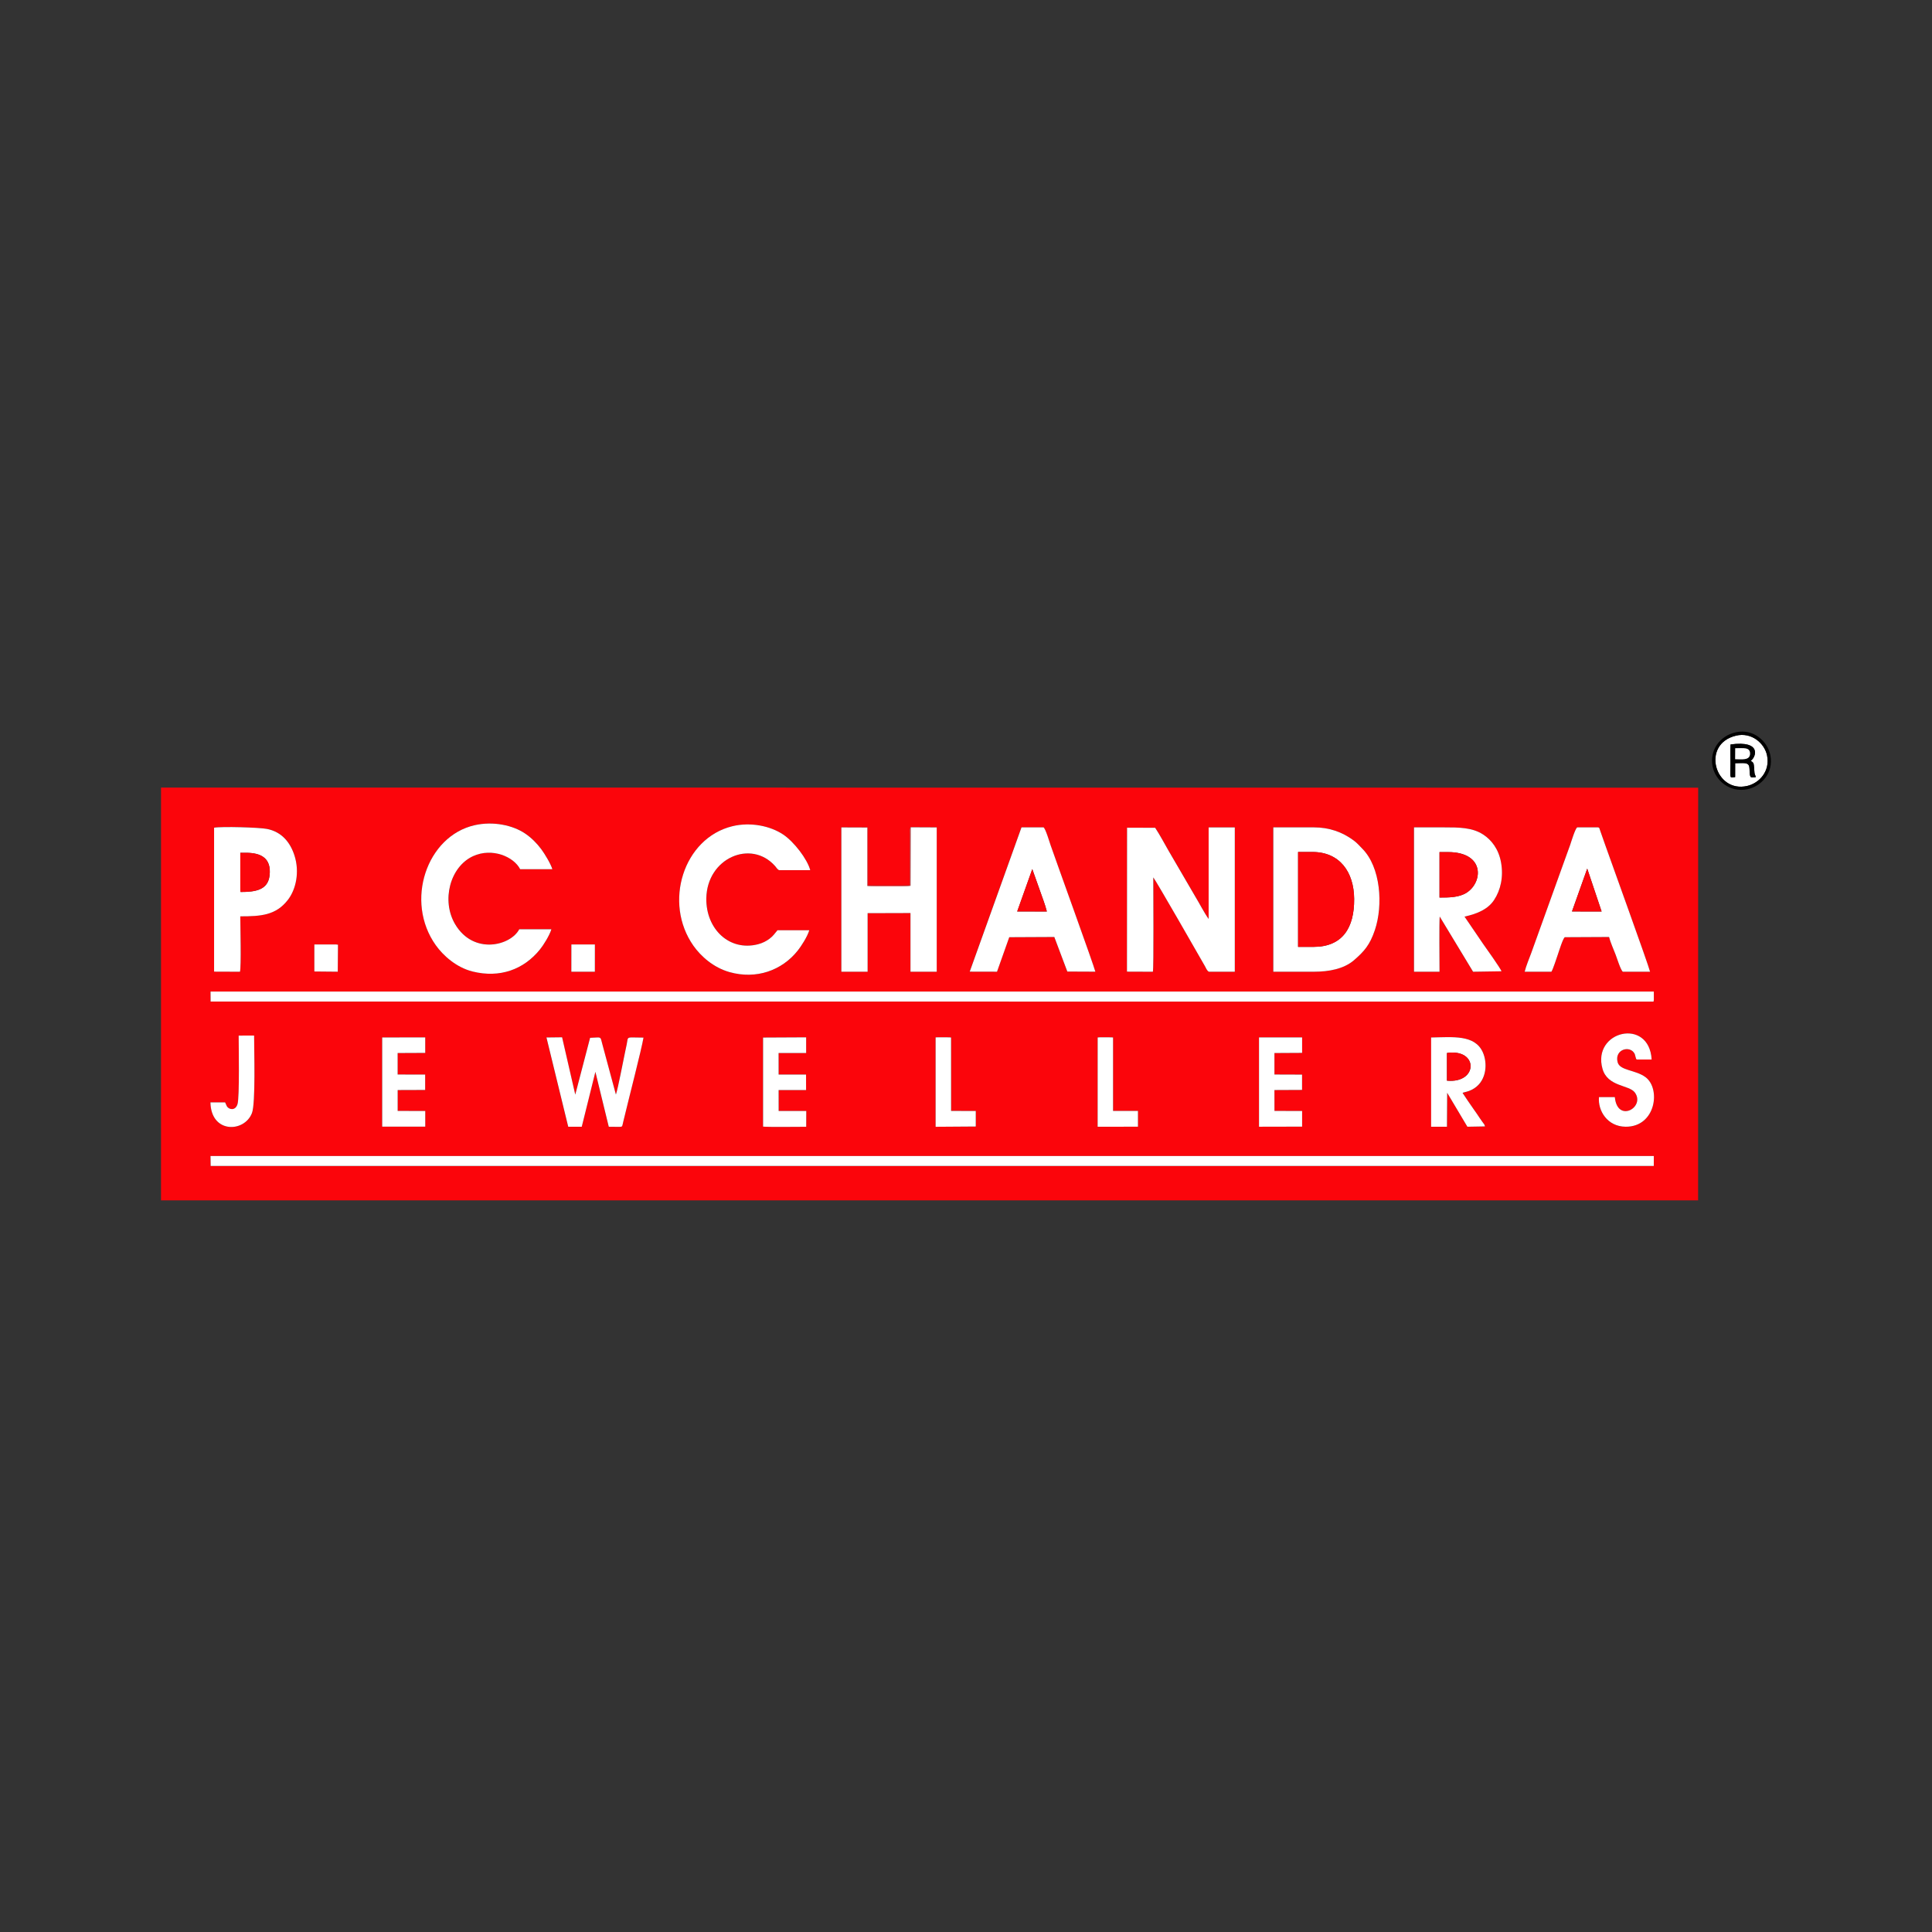 <?xml version="1.0" encoding="UTF-8"?>
<!DOCTYPE svg PUBLIC "-//W3C//DTD SVG 1.1//EN" "http://www.w3.org/Graphics/SVG/1.1/DTD/svg11.dtd">
<!-- Creator: CorelDRAW 2020 (64-Bit) -->
<svg xmlns="http://www.w3.org/2000/svg" xml:space="preserve" width="3in" height="3in" version="1.1" style="shape-rendering:geometricPrecision; text-rendering:geometricPrecision; image-rendering:optimizeQuality; fill-rule:evenodd; clip-rule:evenodd"
viewBox="0 0 620.5 620.5"
 xmlns:xlink="http://www.w3.org/1999/xlink"
 xmlns:xodm="http://www.corel.com/coreldraw/odm/2003">
 <rect x="0" y="0" width="620.5" height="620.5" fill="#333333" stroke="none"/>
 <defs>
  <style type="text/css">
   <![CDATA[
    .fil0 {fill:none}
    .fil3 {fill:black}
    .fil1 {fill:#FB050B}
    .fil4 {fill:#FC5D62}
    .fil2 {fill:white}
   ]]>
  </style>
 </defs>
 <g id="Layer_x0020_1">
  <rect class="fil0" x="-0" y="-0" width="620.5" height="620.5"/>
 </g>
 <g id="Layer_x0020_1_0">
  <g id="_2380652342752">
   <path class="fil1" d="M67.61 371.28l463.55 -0.01 -0.01 3.21 -463.48 0 -0.05 -3.2zm284.93 -38.08l0.68 -0.05 3.61 0.01 0.65 0.05 0.01 23.6 7.99 0 0 5.06 -12.94 0.02 0 -28.68zm-52.05 -0.02l0.7 -0.03 3.61 0 0.65 0.05 0.01 23.6 7.94 0.01 0 4.99 -12.91 0.08 0 -28.71zm-232.89 20.87l4.71 0 0.58 1.28c0.66,1.05 2.68,1.52 3.39,-0.68 0.71,-2.18 0.38,-19.07 0.38,-22.05l4.96 -0.01c0,4.68 0.53,21.76 -0.69,24.9 -2.43,6.3 -13.16,6.62 -13.33,-3.44zm402.16 -3.01c1.16,1.78 2.4,3.59 3.65,5.36 0.62,0.89 1.27,1.82 1.84,2.68 0.32,0.49 0.55,0.8 0.89,1.28 0.31,0.43 0.76,0.87 0.8,1.43l-5.64 0.1 -6.49 -10.9 -0.07 10.91 -5.09 -0 0 -28.67c6.99,-0.13 13.98,-0.97 16.57,4.67 1.6,3.47 1.31,8.98 -2.62,11.59 -0.58,0.38 -1.07,0.63 -1.79,0.92l-1.54 0.44c-0.04,0.01 -0.09,0.03 -0.13,0.04l-0.36 0.17zm-60.45 -5.93l8.87 0.03 0 4.92 -8.87 0.03 0.01 6.72 8.88 0 0 5.03 -13.84 0.03 0 -28.69 13.84 0.01 0 4.96 -8.89 0.04 0 6.91zm-159.24 0l8.81 0 0.01 4.98 -8.82 0 0.01 6.72 8.87 0 -0.02 5.08c-2.8,0 -11.71,0.12 -13.85,-0.05l0 -28.61 13.83 -0.07 0 5.04 -8.85 0 0.01 6.91zm-122.36 0l8.85 0.02 0 4.94 -8.84 0.03 0 6.72 8.86 0 0 5.04 -13.83 -0 0 -28.65 13.82 -0.02 0 4.98 -8.87 0.03 0 6.91zm390.92 7.25c0.81,8.54 9.98,3.19 6.39,-1.52 -1.86,-2.44 -8.71,-1.8 -10.34,-7.54 -3.46,-12.18 14.97,-16.64 15.78,-3.01l-4.73 0c-0.44,-0.25 -0.13,0.03 -0.34,-0.47l-0.35 -1.28c-1.42,-2.98 -6.6,-1.55 -5.51,2.62 0.72,2.73 5.69,2.4 8.94,4.79 5.01,3.68 3.33,16 -6.35,15.93 -5.91,-0.04 -8.98,-5.19 -8.58,-9.5l5.09 -0.01zm-343.12 -19.14l5 -0.06 4.23 18.41 4.76 -18.24c3.76,-0.1 3.22,-0.68 3.94,2.07l4.35 16.15c0.73,-2.26 2.27,-10.5 2.99,-13.85 0.16,-0.72 0.32,-1.5 0.47,-2.23 0.59,-2.81 -0.46,-2.21 5.4,-2.21 -0.6,3.71 -4.8,19.93 -6.06,25.22 -0.14,0.59 -0.28,1.14 -0.43,1.75 -0.07,0.3 -0.12,0.59 -0.2,0.88 -0.3,1.08 0.15,0.79 -4.46,0.78l-4.3 -17.64 -4.38 17.64 -4.34 0 -6.99 -28.66zm-107.89 -14.76l463.54 0 0.02 2.59 -0.11 0.63 -463.43 -0 -0.02 -3.21zm33.34 -15.12l6.93 -0.01 0.66 0.08 -0.07 8.67 -7.51 -0.07 -0.01 -8.67zm82.55 0l7.55 0 -0.01 8.74 -7.55 0 0.01 -8.74zm306.17 8.74c0.38,-1.7 1.48,-4.33 2.11,-6.01l10.42 -28.96c0.7,-1.97 1.41,-3.85 2.11,-5.84 0.2,-0.58 1.64,-5.38 2.26,-5.54l6.68 0c0.46,0.11 0.35,0.12 0.75,1.28l1.55 4.41c1.77,5.08 13.87,38.46 14.39,40.67l-8.74 0c-0.71,-0.5 -1.93,-4.48 -2.33,-5.5 -0.64,-1.65 -1.7,-4.05 -2.1,-5.66l-14.18 0.07c-0.57,0.14 -1.97,4.71 -2.25,5.51 -0.41,1.16 -1.54,4.74 -2.08,5.57l-8.59 0zm-161.63 -46.35l7.09 0c0.66,0.46 1.91,4.71 2.26,5.72 1.72,4.98 13.96,38.75 14.37,40.62l-9 -0.04 -4.18 -11.1 -14.47 0.07 -3.93 11.08 -8.77 -0.02 16.62 -46.32zm-49.48 0.03c0.28,0.52 0.16,1.31 0.16,2.17l0.02 16.46 13.51 0 0 -16.46c-0,-0.87 -0.14,-1.67 0.21,-2.25l8.37 0.04 0 46.35 -8.43 0 0 -18.85 -13.77 0.04 -0 18.81 -8.43 0 0 -46.35 8.36 0.03zm130.37 -0.03l13.1 0c4.83,0 9.02,1.48 12.67,4.17 1.23,0.9 1.83,1.68 2.78,2.64 5.94,5.96 6.77,18.13 4.08,26.13 -1.63,4.87 -3.47,6.9 -6.72,9.72 -3.27,2.83 -8.18,3.69 -12.64,3.69l-13.28 0 -0 -46.35zm45.19 0l9.64 0c4.83,0 9.06,0.01 12.56,2.29 2.73,1.78 5.01,4.72 5.76,9.03 0.81,4.6 -0.15,8.83 -2.25,12.01 -1.87,2.83 -5.13,4.36 -9.49,5.33l5.94 8.72c0.54,0.77 5.8,8.11 5.92,8.84l-9.11 0.14 -10.72 -17.72c-0.19,2.29 -0.06,14.46 -0.06,17.71l-8.2 0 0 -46.35zm-385.37 0.08c2.4,-0.44 14.52,-0.1 17.02,0.4 4.68,0.94 7.47,4.28 8.84,8.67 1.6,5.12 0.5,10.67 -2.16,14.11 -3.84,4.97 -8.67,5.29 -15.28,5.29 0,2.73 0.33,16.28 -0.11,17.79l-8.31 -0.03 -0 -46.24zm293.23 0.01l9.03 0.03c1.53,2.31 2.96,5.05 4.33,7.42l8.58 14.72c1.39,2.27 2.76,5.06 4.26,7.14l0 -29.4 8.4 0 0 46.35 -8.32 0c-0.64,-0.34 -0.94,-1.21 -1.3,-1.84 -1.9,-3.35 -15.88,-27.74 -16.56,-28.46 -0.01,3.35 0.19,29.34 -0.13,30.3l-8.32 -0.03 0.03 -46.23zm-102.06 32.94c-0.63,2.14 -2.61,5.16 -3.72,6.56 -5.08,6.39 -13.3,9.32 -21.89,6.9 -5.21,-1.47 -9.23,-5.12 -11.59,-8.45 -9.74,-13.8 -3.25,-34.57 12.49,-38.4 5.89,-1.43 12.23,-0.1 16.36,2.69 3.39,2.28 7.68,7.79 8.66,11.43l-9.98 0c-0.6,-0.25 -0.89,-0.86 -1.34,-1.36 -7.72,-8.64 -21.86,-2.55 -22.06,10.4 -0.15,9.84 7.41,17.13 16.63,14.74 1.44,-0.37 2.67,-1.02 3.66,-1.76 1.21,-0.9 1.69,-1.7 2.56,-2.73l10.22 -0zm-82.82 -0.32c-0.65,2.06 -2.54,5.07 -3.67,6.48 -5.23,6.49 -12.93,9.25 -21.64,7.09 -5.24,-1.3 -9.47,-5.16 -11.81,-8.43 -10.06,-14.09 -2.96,-35.11 12.51,-38.57 5.85,-1.31 12.19,-0.05 16.27,2.75 1.99,1.36 3.75,3.16 5.11,5 1.02,1.38 2.99,4.56 3.54,6.39l-10.34 0c-2.05,-4.01 -8.99,-6.99 -15.1,-4.2 -7.49,3.42 -10.26,14.35 -5.78,21.88 5.91,9.95 17.85,6.89 20.59,1.61l10.33 -0zm-125.4 87.08l493.67 0 0.02 -132.54 -493.68 -0.04 -0.01 132.58z"/>
   <polygon class="fil2" points="67.64,321.67 531.07,321.68 531.17,321.05 531.16,318.46 67.62,318.46 "/>
   <polygon class="fil2" points="67.66,374.47 531.14,374.47 531.16,371.27 67.61,371.28 "/>
   <path class="fil2" d="M361.95 312.06l8.32 0.03c0.31,-0.96 0.12,-26.95 0.13,-30.3 0.68,0.72 14.66,25.11 16.56,28.46 0.36,0.63 0.65,1.5 1.3,1.84l8.32 0 0 -46.35 -8.4 0 -0 29.4c-1.5,-2.09 -2.87,-4.87 -4.26,-7.14l-8.58 -14.72c-1.37,-2.37 -2.8,-5.1 -4.33,-7.42l-9.03 -0.03 -0.03 46.23z"/>
   <path class="fil2" d="M416.9 273.63l4.6 0c8.74,0 13.34,6.39 13.41,15.08 0.08,9.3 -3.78,15.4 -13.05,15.4l-4.96 0 -0 -30.48zm-7.96 38.45l13.28 0c4.46,0 9.37,-0.86 12.64,-3.69 3.25,-2.82 5.09,-4.86 6.72,-9.72 2.68,-8 1.86,-20.18 -4.08,-26.13 -0.95,-0.96 -1.56,-1.73 -2.78,-2.64 -3.65,-2.69 -7.84,-4.17 -12.67,-4.17l-13.1 0 0 46.35z"/>
   <path class="fil2" d="M292.47 265.69l-0.04 18.78c-1.11,0.26 -12.25,0.21 -13.85,0.05l-0 -18.75 -8.36 -0.03 0 46.35 8.43 0 0 -18.81 13.77 -0.04 0 18.85 8.43 0 -0 -46.35 -8.37 -0.04z"/>
   <path class="fil2" d="M177.1 298.45l-10.33 0c-2.74,5.28 -14.68,8.34 -20.59,-1.61 -4.47,-7.53 -1.71,-18.46 5.78,-21.88 6.11,-2.79 13.05,0.18 15.1,4.2l10.34 -0c-0.55,-1.83 -2.52,-5.01 -3.54,-6.39 -1.36,-1.84 -3.12,-3.64 -5.11,-5 -4.08,-2.8 -10.42,-4.06 -16.27,-2.75 -15.47,3.47 -22.57,24.48 -12.51,38.57 2.33,3.27 6.57,7.13 11.81,8.43 8.71,2.16 16.41,-0.6 21.64,-7.09 1.13,-1.4 3.03,-4.41 3.67,-6.48z"/>
   <path class="fil2" d="M259.92 298.77l-10.22 0c-0.87,1.03 -1.35,1.82 -2.56,2.73 -0.99,0.74 -2.22,1.39 -3.66,1.76 -9.23,2.39 -16.79,-4.9 -16.63,-14.74 0.2,-12.95 14.35,-19.04 22.06,-10.4 0.45,0.5 0.74,1.11 1.34,1.36l9.98 0c-0.97,-3.63 -5.27,-9.15 -8.66,-11.43 -4.13,-2.78 -10.47,-4.12 -16.36,-2.69 -15.74,3.83 -22.23,24.6 -12.49,38.4 2.36,3.34 6.39,6.99 11.59,8.45 8.59,2.42 16.81,-0.52 21.89,-6.9 1.11,-1.4 3.09,-4.42 3.72,-6.56z"/>
   <path class="fil2" d="M462.33 273.66l2.71 0c11.81,0 11.31,9.54 6.07,12.99 -2.45,1.62 -5.74,1.61 -8.78,1.61l-0 -14.61zm-8.2 38.42l8.2 0c0,-3.25 -0.14,-15.43 0.06,-17.71l10.72 17.72 9.11 -0.14c-0.12,-0.74 -5.38,-8.07 -5.92,-8.84l-5.94 -8.72c4.37,-0.96 7.62,-2.5 9.49,-5.33 2.1,-3.17 3.06,-7.41 2.25,-12.01 -0.76,-4.31 -3.03,-7.25 -5.76,-9.03 -3.5,-2.28 -7.73,-2.29 -12.56,-2.29l-9.64 0 0 46.35z"/>
   <path class="fil2" d="M331.54 279.13l2.42 6.8c0.74,2.17 1.74,4.67 2.26,6.82l-9.52 -0.01 4.85 -13.61zm-20.1 32.93l8.77 0.02 3.93 -11.08 14.47 -0.07 4.18 11.1 9 0.04c-0.42,-1.87 -12.65,-35.64 -14.37,-40.62 -0.35,-1.02 -1.6,-5.27 -2.26,-5.72l-7.09 0 -16.62 46.32z"/>
   <path class="fil2" d="M509.77 278.97l4.62 13.78 -9.52 -0.02 4.9 -13.76zm-20.09 33.11l8.59 -0c0.54,-0.83 1.67,-4.41 2.08,-5.57 0.28,-0.81 1.68,-5.37 2.25,-5.51l14.18 -0.07c0.4,1.61 1.46,4.01 2.1,5.66 0.4,1.03 1.63,5.01 2.33,5.5l8.74 0c-0.51,-2.21 -12.61,-35.58 -14.39,-40.67l-1.55 -4.41c-0.4,-1.16 -0.28,-1.17 -0.75,-1.28l-6.68 0c-0.62,0.16 -2.06,4.96 -2.26,5.54 -0.7,1.99 -1.41,3.87 -2.11,5.84l-10.42 28.96c-0.62,1.68 -1.72,4.31 -2.11,6.01z"/>
   <path class="fil2" d="M77.18 273.89l1.81 0c5.02,0 8.19,1.86 7.6,7.24 -0.53,4.73 -4.52,5.35 -9.35,5.35l-0.05 -0.66 0 -11.93zm-8.42 38.17l8.31 0.03c0.44,-1.52 0.11,-15.07 0.11,-17.79 6.61,0 11.44,-0.32 15.28,-5.29 2.66,-3.44 3.76,-8.99 2.16,-14.11 -1.37,-4.39 -4.16,-7.73 -8.84,-8.67 -2.5,-0.5 -14.62,-0.84 -17.02,-0.4l0 46.24z"/>
   <path class="fil1" d="M416.91 304.11l4.96 0c9.27,0 13.12,-6.1 13.05,-15.4 -0.07,-8.69 -4.67,-15.08 -13.41,-15.08l-4.6 0 0 30.48z"/>
   <path class="fil2" d="M175.51 333.22l6.99 28.66 4.34 -0 4.38 -17.64 4.3 17.64c4.61,0 4.16,0.29 4.46,-0.78 0.08,-0.29 0.13,-0.58 0.2,-0.88 0.15,-0.61 0.29,-1.16 0.43,-1.75 1.25,-5.29 5.45,-21.51 6.06,-25.22 -5.87,0 -4.81,-0.59 -5.4,2.21 -0.15,0.73 -0.32,1.51 -0.47,2.23 -0.72,3.35 -2.25,11.59 -2.99,13.85l-4.35 -16.15c-0.72,-2.75 -0.18,-2.17 -3.94,-2.07l-4.76 18.24 -4.23 -18.41 -5 0.06z"/>
   <path class="fil2" d="M464.72 338.19c10.18,-1.5 10.06,9.84 0,8.89l0 -8.89zm5.4 12.68c0.04,-0.01 0.09,-0.03 0.13,-0.04l1.54 -0.44c0.72,-0.29 1.21,-0.54 1.79,-0.92 3.93,-2.61 4.22,-8.12 2.62,-11.59 -2.59,-5.63 -9.59,-4.79 -16.57,-4.67l-0 28.67 5.09 0 0.07 -10.91 6.49 10.9 5.64 -0.1c-0.04,-0.56 -0.49,-1 -0.8,-1.43 -0.34,-0.48 -0.57,-0.79 -0.89,-1.28 -0.56,-0.86 -1.21,-1.79 -1.84,-2.68 -1.25,-1.78 -2.49,-3.58 -3.65,-5.36l0.36 -0.17z"/>
   <path class="fil2" d="M518.63 352.36l-5.09 0.01c-0.39,4.32 2.67,9.46 8.58,9.5 9.68,0.07 11.36,-12.25 6.35,-15.93 -3.25,-2.39 -8.22,-2.05 -8.94,-4.79 -1.09,-4.17 4.09,-5.6 5.51,-2.62l0.35 1.28c0.21,0.5 -0.1,0.22 0.34,0.47l4.73 0c-0.81,-13.63 -19.24,-9.17 -15.78,3.01 1.63,5.75 8.49,5.11 10.34,7.54 3.58,4.71 -5.58,10.06 -6.39,1.52z"/>
   <path class="fil2" d="M250.06 338.2l8.85 0 -0 -5.04 -13.83 0.07 -0 28.61c2.13,0.17 11.05,0.05 13.85,0.05l0.02 -5.08 -8.87 0 -0.01 -6.72 8.82 0 -0.01 -4.98 -8.81 0 -0.01 -6.91z"/>
   <polygon class="fil2" points="409.31,338.2 418.2,338.15 418.2,333.19 404.36,333.18 404.36,361.87 418.2,361.84 418.2,356.81 409.32,356.8 409.31,350.09 418.18,350.05 418.18,345.13 409.31,345.1 "/>
   <polygon class="fil2" points="127.71,338.2 136.57,338.16 136.57,333.18 122.75,333.2 122.75,361.85 136.58,361.85 136.58,356.81 127.72,356.8 127.72,350.09 136.55,350.06 136.55,345.12 127.71,345.1 "/>
   <path class="fil2" d="M67.59 354.05c0.17,10.05 10.9,9.73 13.33,3.44 1.21,-3.14 0.69,-20.22 0.69,-24.9l-4.96 0.01c0,2.98 0.33,19.87 -0.38,22.05 -0.71,2.2 -2.73,1.73 -3.39,0.68l-0.58 -1.28 -4.71 0z"/>
   <polygon class="fil2" points="352.53,361.88 365.48,361.86 365.48,356.8 357.48,356.8 357.48,333.21 356.83,333.16 353.21,333.15 352.54,333.2 "/>
   <polygon class="fil2" points="300.49,361.89 313.39,361.8 313.39,356.81 305.46,356.8 305.45,333.21 304.8,333.16 301.19,333.15 300.49,333.18 "/>
   <path class="fil2" d="M562.28 244.33c0.96,0.68 0.94,0.7 1.09,2.25 0.05,0.51 0.05,1.15 0.12,1.65 0.13,0.89 0.38,0.68 0.37,1.41 -1.23,0 -1.65,0.36 -1.85,-0.82 -0.13,-0.77 -0.06,-1.75 -0.2,-2.53 -0.29,-1.59 -2,-1.17 -4.53,-1.17l-0.01 4.45c-1.97,0.32 -1.51,0.46 -1.51,-4.41 0,-1.96 -0.09,-4.14 0.03,-6.07 10.27,-1.39 8.12,4.24 6.49,5.23zm-4.73 -8.06c-11.32,2.7 -6.8,18.55 3.6,16.15 3.85,-0.89 7.45,-4.72 6.36,-9.84 -0.81,-3.84 -4.93,-7.52 -9.97,-6.31z"/>
   <path class="fil1" d="M462.33 288.27c3.04,0 6.33,0 8.78,-1.61 5.24,-3.45 5.73,-12.99 -6.07,-12.99l-2.71 0 0 14.61z"/>
   <path class="fil1" d="M77.18 285.82l0.05 0.66c4.83,-0 8.83,-0.62 9.35,-5.35 0.6,-5.38 -2.57,-7.24 -7.6,-7.24l-1.81 0 0 11.93z"/>
   <polygon class="fil2" points="183.5,312.08 191.05,312.08 191.06,303.34 183.51,303.34 "/>
   <polygon class="fil2" points="100.96,312.01 108.48,312.08 108.55,303.41 107.89,303.33 100.96,303.34 "/>
   <path class="fil1" d="M326.69 292.73l9.52 0.01c-0.52,-2.15 -1.52,-4.65 -2.26,-6.82l-2.42 -6.8 -4.85 13.61z"/>
   <polygon class="fil1" points="504.88,292.73 514.39,292.75 509.77,278.97 "/>
   <path class="fil3" d="M557.55 236.27c5.03,-1.2 9.15,2.47 9.97,6.31 1.08,5.12 -2.52,8.95 -6.36,9.84 -10.4,2.4 -14.93,-13.45 -3.6,-16.15zm-0.01 -1.09c-5.31,1.13 -8.53,5.92 -7.51,10.99 0.92,4.55 5.5,8.43 11.12,7.32 4.46,-0.88 8.56,-5.26 7.44,-10.91 -0.89,-4.48 -5.36,-8.61 -11.06,-7.41z"/>
   <path class="fil1" d="M464.72 347.07c10.06,0.95 10.18,-10.39 0,-8.89l0 8.89z"/>
   <path class="fil3" d="M557.31 240.32c2.66,0 4.8,-0.41 4.75,1.79 -0.05,2.21 -2.83,1.73 -4.78,1.73l0.03 -3.51zm4.98 4.01c1.63,-0.99 3.78,-6.62 -6.49,-5.23 -0.11,1.93 -0.03,4.11 -0.03,6.07 0,4.86 -0.46,4.73 1.51,4.41l0.01 -4.45c2.52,0 4.24,-0.42 4.53,1.17 0.14,0.77 0.07,1.76 0.2,2.53 0.2,1.18 0.63,0.82 1.85,0.82 0,-0.73 -0.24,-0.52 -0.37,-1.41 -0.07,-0.5 -0.07,-1.14 -0.12,-1.65 -0.15,-1.55 -0.12,-1.57 -1.09,-2.25z"/>
   <path class="fil2" d="M557.28 243.83c1.95,0 4.73,0.49 4.78,-1.73 0.05,-2.2 -2.09,-1.79 -4.75,-1.79l-0.03 3.51z"/>
   <path class="fil4" d="M292.47 265.69c-0.36,0.57 -0.22,1.38 -0.21,2.25l0 16.46 -13.51 0 -0.02 -16.46c0,-0.86 0.12,-1.65 -0.16,-2.17l0 18.75c1.6,0.16 12.74,0.21 13.85,-0.05l0.04 -18.78z"/>
  </g>
 </g>
</svg>

